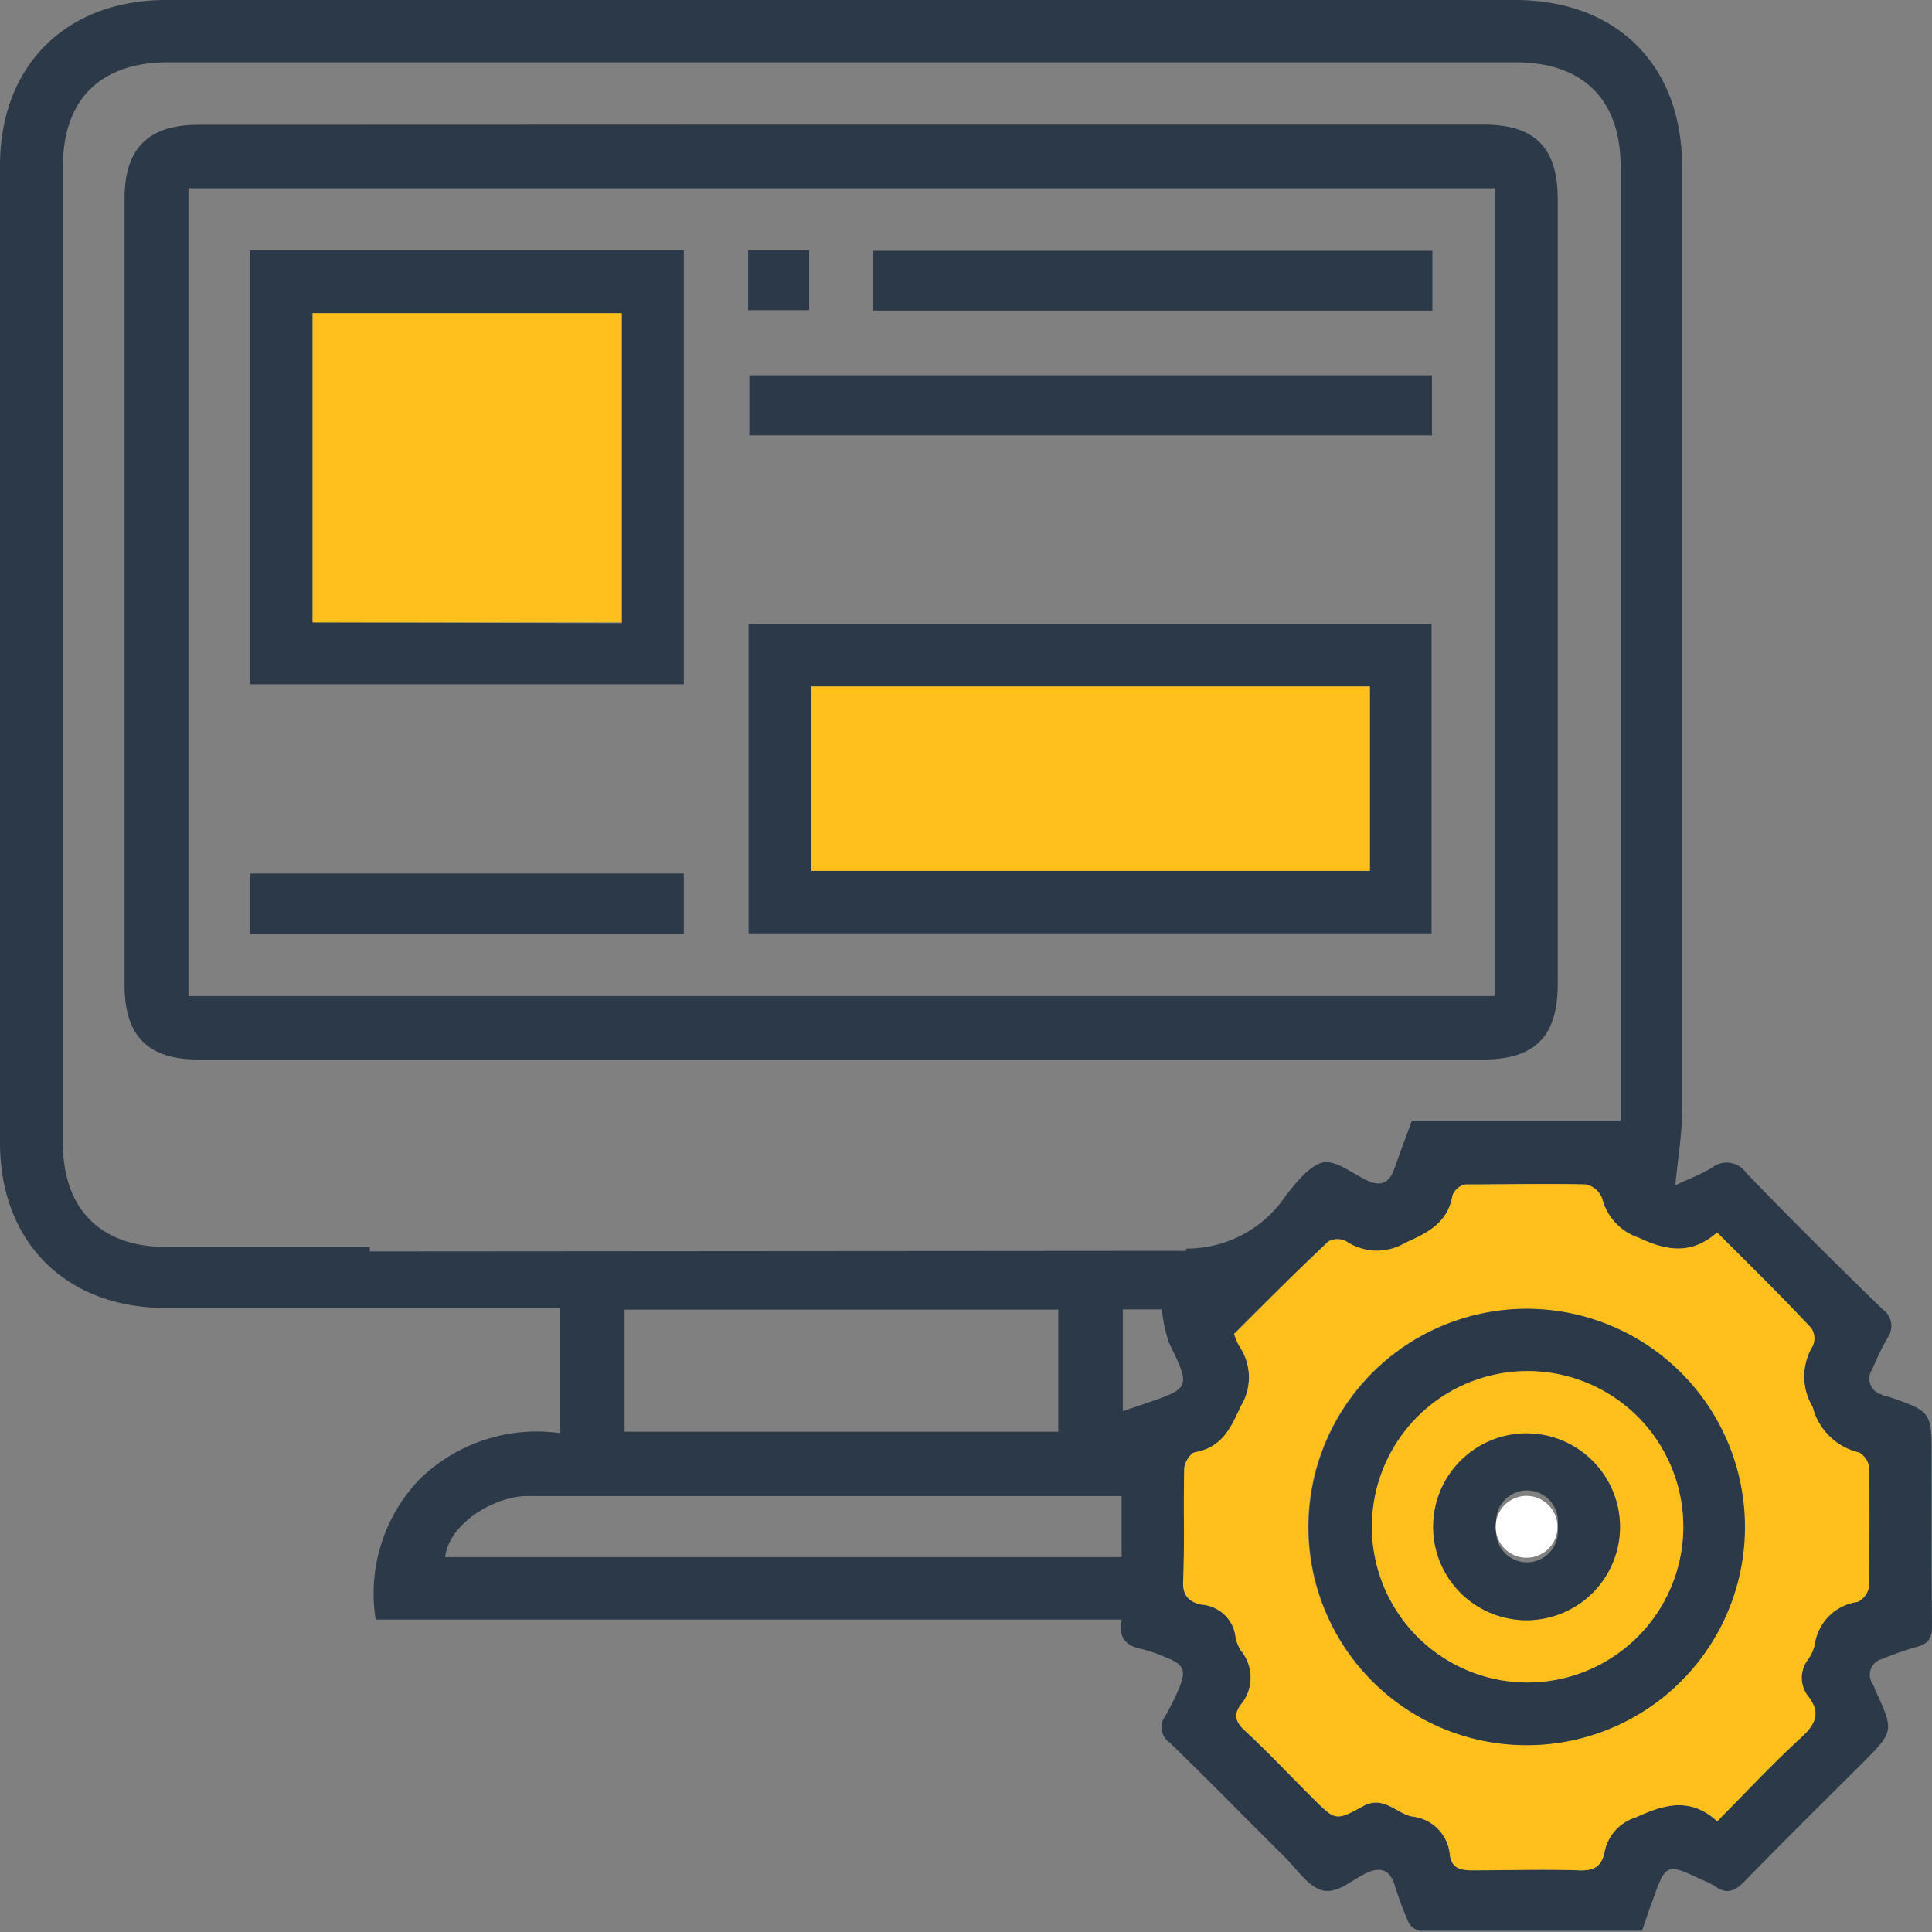 <svg xmlns="http://www.w3.org/2000/svg" viewBox="0 0 94.93 94.93"><rect x="0" y="0" width="94.93" height="94.93" fill="#808080" stroke="none"/><g id="Layer_2" data-name="Layer 2"><g id="Layer_1-2" data-name="Layer 1"><path d="M94.91,71.62c0-2.26,0-2.26-2.14-3-.09,0-.19,0-.28-.09A.81.81,0,0,1,92,67.27a13.7,13.7,0,0,1,.75-1.54,1,1,0,0,0-.25-1.4c-2.26-2.2-4.5-4.42-6.69-6.69a1.17,1.17,0,0,0-1.71-.25c-.54.32-1.13.54-1.78.85.12-1.32.33-2.49.33-3.65q0-23.21,0-46.41c0-5-3.23-8.18-8.21-8.18H8.16C3.24,0,0,3.23,0,8.14v48c0,4.9,3.24,8.13,8.16,8.13q9.18,0,18.37,0h1v6.15a8.25,8.25,0,0,0-6.89,2.24,8.1,8.1,0,0,0-2.18,6.92H55.12c-.19.93.23,1.3,1,1.45a7.4,7.4,0,0,1,1.17.41c.9.34,1,.66.65,1.5a12.47,12.47,0,0,1-.68,1.37.92.92,0,0,0,.22,1.32c1.9,1.84,3.75,3.74,5.63,5.6.61.6,1.17,1.49,1.89,1.66s1.44-.53,2.15-.86,1.15-.13,1.38.6a17.31,17.31,0,0,0,.66,1.79.81.81,0,0,0,.58.45c3.63,0,7.26,0,10.91,0,.18-.5.33-1,.49-1.4.69-1.94.69-1.94,2.51-1.08a3.36,3.36,0,0,1,.6.3c.6.43,1,.2,1.46-.27,1.89-1.94,3.83-3.85,5.74-5.76,1.6-1.6,1.6-1.6.63-3.68,0-.09-.07-.18-.11-.26a.8.8,0,0,1,.5-1.21,14.57,14.57,0,0,1,1.72-.6c.55-.15.71-.45.71-1C94.9,77.17,94.91,74.4,94.91,71.62Zm-39.8,4.49a3.62,3.62,0,0,1,0,.4H21.87c.21-1.72,2.55-3.06,4.16-3,2.29,0,4.59,0,6.88,0h22.2ZM30.69,70.35v-6H52v6ZM56.17,69l-1,.34v-5h1.92A7.07,7.07,0,0,0,57.45,66C58.54,68.23,58.47,68.21,56.17,69Zm-38-7.51v-.22h-10c-3.23,0-5.08-1.86-5.08-5.12V8.19c0-3.3,1.84-5.13,5.17-5.13h66.2c3.33,0,5.17,1.83,5.17,5.13q0,22.91,0,45.82v1.06H69.37c-.3.83-.58,1.56-.84,2.31s-.67.95-1.38.61-1.52-1-2.15-.87-1.33,1-1.81,1.61a5.85,5.85,0,0,1-4.9,2.62v.11ZM91.82,77.93a1,1,0,0,1-.56.78,2.46,2.46,0,0,0-2.11,2.12,2.25,2.25,0,0,1-.31.69,1.46,1.46,0,0,0,0,1.84c.61.8.36,1.35-.34,2-1.41,1.29-2.71,2.69-4.14,4.13-1.31-1.2-2.59-.84-4-.19A2.23,2.23,0,0,0,78.84,91c-.14.72-.53.93-1.27.9-1.75-.06-3.5,0-5.25,0-.61,0-1-.14-1.08-.76a2.07,2.07,0,0,0-1.83-1.88c-.82-.15-1.43-1.08-2.46-.5-1.33.74-1.36.67-2.43-.39S62.29,86.07,61.13,85c-.43-.41-.51-.76-.18-1.22A2.07,2.07,0,0,0,61,81.14a1.86,1.86,0,0,1-.29-.7,1.8,1.8,0,0,0-1.63-1.59c-.69-.12-1-.49-.94-1.24.07-1.82,0-3.63.05-5.45,0-.28.3-.76.52-.8,1.32-.24,1.75-1.15,2.25-2.25a2.72,2.72,0,0,0-.09-3,4.08,4.08,0,0,1-.24-.57C62.18,64,63.71,62.47,65.27,61a.94.94,0,0,1,.89,0,2.71,2.71,0,0,0,2.9.06c1.14-.5,2.08-1,2.31-2.32A.86.86,0,0,1,72,58.2c2,0,4-.05,5.93,0a1.1,1.1,0,0,1,.79.68,2.75,2.75,0,0,0,1.81,1.94c1.4.67,2.61.82,3.84-.26C86,62.18,87.54,63.7,89,65.26a.92.92,0,0,1,.07.88,2.89,2.89,0,0,0,0,3,3.07,3.07,0,0,0,2.28,2.23,1,1,0,0,1,.49.73C91.87,74,91.87,76,91.82,77.93Z" style="fill:#2b3949"/><path d="M60.64,65.55C62.18,64,63.71,62.47,65.27,61a.94.94,0,0,1,.89,0,2.71,2.71,0,0,0,2.9.06c1.14-.5,2.08-1,2.31-2.32A.86.86,0,0,1,72,58.2c2,0,4-.05,5.93,0a1.1,1.1,0,0,1,.79.68,2.75,2.75,0,0,0,1.81,1.94c1.4.67,2.61.82,3.84-.26C86,62.18,87.54,63.7,89,65.26a.92.92,0,0,1,.07.88,2.89,2.89,0,0,0,0,3,3.07,3.07,0,0,0,2.28,2.23,1,1,0,0,1,.49.73c0,1.94,0,3.89,0,5.83a1,1,0,0,1-.56.78,2.46,2.46,0,0,0-2.11,2.12,2.25,2.25,0,0,1-.31.69,1.46,1.46,0,0,0,0,1.84c.61.8.36,1.35-.34,2-1.41,1.29-2.71,2.69-4.14,4.13-1.31-1.2-2.59-.84-4-.19A2.23,2.23,0,0,0,78.84,91c-.14.72-.53.93-1.27.9-1.75-.06-3.5,0-5.25,0-.61,0-1-.14-1.08-.76a2.07,2.07,0,0,0-1.83-1.88c-.82-.15-1.43-1.08-2.46-.5-1.33.74-1.36.67-2.43-.39S62.29,86.07,61.13,85c-.43-.41-.51-.76-.18-1.22A2.07,2.07,0,0,0,61,81.14a1.86,1.86,0,0,1-.29-.7,1.8,1.8,0,0,0-1.63-1.59c-.69-.12-1-.49-.94-1.24.07-1.82,0-3.63.05-5.45,0-.28.3-.76.52-.8,1.32-.24,1.75-1.15,2.25-2.25a2.72,2.72,0,0,0-.09-3A4.08,4.08,0,0,1,60.64,65.55ZM75,64.31A10.72,10.72,0,1,0,85.72,75,10.74,10.74,0,0,0,75,64.31Z" style="fill:#ffc01d"/><path d="M41.31,6.12H72.88c2.54,0,3.66,1.12,3.66,3.68V48.37c0,2.55-1.12,3.69-3.66,3.69H9.74c-2.47,0-3.61-1.15-3.62-3.64V9.76c0-2.47,1.16-3.63,3.62-3.63ZM73.44,9.25H9.26V48.94H73.44Z" style="fill:#2b3949"/><path d="M75,64.31A10.72,10.72,0,1,1,64.3,75,10.73,10.73,0,0,1,75,64.31Zm0,18.36a7.65,7.65,0,1,0-7.59-7.74A7.66,7.66,0,0,0,75,82.67Z" style="fill:#2b3949"/><path d="M75,82.67a7.65,7.65,0,1,1,7.71-7.61A7.67,7.67,0,0,1,75,82.67ZM79.6,75A4.59,4.59,0,1,0,75,79.61,4.61,4.61,0,0,0,79.6,75Z" style="fill:#ffc01d"/><path d="M36.78,45.86V30.67H70.34V45.86Zm3.09-12.13v9.06H67.31V33.73Z" style="fill:#2b3949"/><path d="M12.29,33.62V12.3H33.6V33.62Zm18.26-3V15.39H15.36V30.58Z" style="fill:#2b3949"/><path d="M70.36,21.39H36.82V18.44H70.36Z" style="fill:#2b3949"/><path d="M70.38,12.32v2.94H42.91V12.32Z" style="fill:#2b3949"/><path d="M12.29,45.87V42.92H33.6v2.95Z" style="fill:#2b3949"/><path d="M39.76,12.3v2.94h-3V12.3Z" style="fill:#2b3949"/><path d="M79.6,75A4.59,4.59,0,1,1,75,70.43,4.61,4.61,0,0,1,79.6,75Zm-3.07,0a1.52,1.52,0,1,0-3,0,1.52,1.52,0,1,0,3,0Z" style="fill:#2b3949"/><path d="M39.87,33.73H67.31v9.06H39.87Z" style="fill:#ffc01d"/><path d="M30.55,30.58H15.36V15.39H30.55Z" style="fill:#ffc01d"/><path d="M76.53,75A1.52,1.52,0,1,1,75,73.5,1.53,1.53,0,0,1,76.53,75Z" style="fill:#fff"/></g></g></svg>